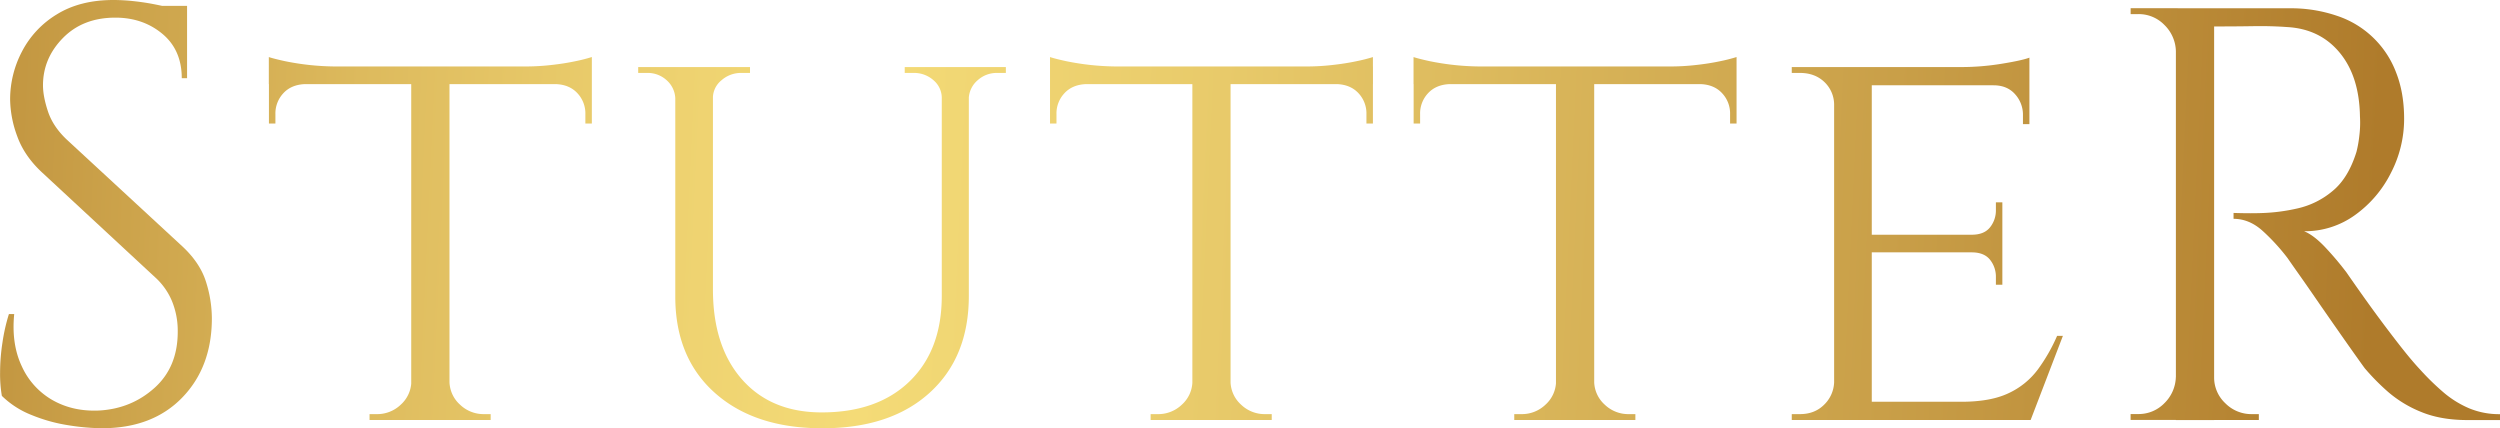 <svg xmlns="http://www.w3.org/2000/svg" xmlns:xlink="http://www.w3.org/1999/xlink" viewBox="0 0 1749.09 299.61"><defs><style>.cls-1{fill:url(#_2);}.cls-2{fill:url(#_2-2);}.cls-3{fill:url(#_2-3);}.cls-4{fill:url(#_2-4);}.cls-5{fill:url(#_2-5);}.cls-6{fill:url(#_2-6);}.cls-7{fill:url(#_2-7);}</style><linearGradient id="_2" x1="-113.48" y1="1775.24" x2="1769.15" y2="1862.48" gradientUnits="userSpaceOnUse"><stop offset="0" stop-color="#af7b2b"/><stop offset="0.08" stop-color="#c1943f"/><stop offset="0.22" stop-color="#ddba5d"/><stop offset="0.34" stop-color="#eed270"/><stop offset="0.41" stop-color="#f4db77"/><stop offset="0.54" stop-color="#e8ca6a"/><stop offset="0.79" stop-color="#c99f48"/><stop offset="0.97" stop-color="#af7b2b"/></linearGradient><linearGradient id="_2-2" x1="-113.71" y1="1780.22" x2="1768.92" y2="1867.46" xlink:href="#_2"/><linearGradient id="_2-3" x1="-113.36" y1="1772.65" x2="1769.27" y2="1859.9" xlink:href="#_2"/><linearGradient id="_2-4" x1="-112.54" y1="1754.95" x2="1770.09" y2="1842.19" xlink:href="#_2"/><linearGradient id="_2-5" x1="-111.99" y1="1743.19" x2="1770.64" y2="1830.43" xlink:href="#_2"/><linearGradient id="_2-6" x1="-111.57" y1="1734.16" x2="1771.06" y2="1821.41" xlink:href="#_2"/><linearGradient id="_2-7" x1="-110.32" y1="1707.16" x2="1772.31" y2="1794.41" xlink:href="#_2"/></defs><title>gold text</title><g id="Layer_2" data-name="Layer 2"><g id="Layer_1-2" data-name="Layer 1"><path class="cls-1" d="M132.72,1636.66a132.32,132.32,0,0,1,14.2.82q7.61.82,14.82,2.26t13.17,2.88a46.5,46.5,0,0,1,9.26,3.09v45.68h-3.71q0-19.76-13.58-31.07T134,1649q-22.65,0-36.63,14.2t-14,33.13q0,7.83,3.49,18.32t13,19.54l81.08,74.91q12.33,11.52,16.46,24.69a85.53,85.53,0,0,1,4.12,25.52q0,34.15-20.79,55.56t-56.18,21.4a155.94,155.94,0,0,1-23.25-2.06,113.12,113.12,0,0,1-25.93-7.2,62.29,62.29,0,0,1-20.78-13.38,90.73,90.73,0,0,1-1.24-16.46,139.1,139.1,0,0,1,1.65-20.78,128,128,0,0,1,4.53-20h3.7q-2.07,21,5.35,36.63a51.81,51.81,0,0,0,21.61,23.66q14.19,8,32.3,7.2,22.63-1.23,38.9-15.84t16.25-39.3a54.74,54.74,0,0,0-4.11-21.61,46.73,46.73,0,0,0-11.94-16.67l-79-73.26q-12.35-11.51-17.28-25.31a76.6,76.6,0,0,1-4.94-25.72,72.13,72.13,0,0,1,8.23-33.34A65.75,65.75,0,0,1,93,1646.74Q109.26,1636.66,132.72,1636.66Zm51.45,4.11v8.65H152.89v-8.65Z" transform="translate(-53.29 -1636.66)"/><path class="cls-2" d="M241.37,1676.58q3.7,1.23,11.32,2.88a180.68,180.68,0,0,0,34.78,3.7l-46.1,4.12Zm226,6.58v12.35H241.37v-12.35Zm-200.84,11.52v.83q-9.48.4-15,6.38a20.66,20.66,0,0,0-5.55,14.61v6.58h-4.53v-28.4Zm75.31,209.49v26.34h-30v-4.12h4.94a23.74,23.74,0,0,0,16.87-6.58,22.27,22.27,0,0,0,7.41-15.64Zm25.93-219.36v245.7H341v-245.7Zm-1.24,219.36h1.24a22.19,22.19,0,0,0,7.41,15.64,23.73,23.73,0,0,0,16.87,6.58h4.53v4.12h-30Zm100.84-227.59v10.7l-46.1-4.12a157.67,157.67,0,0,0,17.49-1q9.27-1,17.08-2.67A116.52,116.52,0,0,0,467.32,1676.58Zm0,18.1v28.4h-4.53v-6.58a20.63,20.63,0,0,0-5.56-14.61q-5.55-6-15-6.38v-.83Z" transform="translate(-53.29 -1636.66)"/><path class="cls-3" d="M526.58,1683.57v21.82h-.83a17.89,17.89,0,0,0-6-12.56,19.55,19.55,0,0,0-13.78-5.14h-6.18v-4.12Zm25.51,0v155.57q0,39.93,20.37,63t55.77,23.05q39.09,0,61.53-21.82t22.43-59.67v-160.1h18.93v160.1q0,42.81-27.37,67.7t-75.11,24.9q-47.32,0-75.11-24.69t-27.78-67.5V1683.57Zm25.93,0v4.12h-6.18a20.5,20.5,0,0,0-13.78,5.14,16,16,0,0,0-6,12.56h-.82v-21.82Zm135,0v21.82h-.82a16.27,16.27,0,0,0-5.76-12.56,20.34,20.34,0,0,0-14-5.14h-6.17v-4.12Zm44,0v4.12h-6.18a19.77,19.77,0,0,0-13.58,5.14,17.61,17.61,0,0,0-6.17,12.56h-.82v-21.82Z" transform="translate(-53.29 -1636.66)"/><path class="cls-4" d="M787.92,1676.58q3.69,1.23,11.31,2.88a180.68,180.68,0,0,0,34.78,3.7l-46.09,4.12Zm225.94,6.58v12.35H787.92v-12.35ZM813,1694.68v.83q-9.48.4-15,6.38a20.63,20.63,0,0,0-5.56,14.61v6.58h-4.52v-28.4Zm75.31,209.49v26.34h-30v-4.12h4.94a23.73,23.73,0,0,0,16.87-6.58,22.23,22.23,0,0,0,7.41-15.64Zm25.93-219.36v245.7H887.51v-245.7ZM913,1904.17h1.23a22.19,22.19,0,0,0,7.41,15.64,23.73,23.73,0,0,0,16.87,6.58h4.53v4.12H913Zm100.83-227.59v10.7l-46.09-4.12a157.64,157.64,0,0,0,17.48-1q9.27-1,17.08-2.67A116.52,116.52,0,0,0,1013.86,1676.58Zm0,18.1v28.4h-4.53v-6.58a20.66,20.66,0,0,0-5.55-14.61q-5.56-6-15-6.38v-.83Z" transform="translate(-53.29 -1636.66)"/><path class="cls-5" d="M1042.25,1676.58q3.7,1.23,11.32,2.88a180.68,180.68,0,0,0,34.78,3.7l-46.1,4.12Zm226,6.58v12.35h-226v-12.35Zm-200.85,11.52v.83q-9.46.4-15,6.38a20.66,20.66,0,0,0-5.55,14.61v6.58h-4.53v-28.4Zm75.32,209.49v26.34h-30v-4.12h4.94a23.74,23.74,0,0,0,16.87-6.58,22.27,22.27,0,0,0,7.41-15.64Zm25.93-219.36v245.7h-26.75v-245.7Zm-1.24,219.36h1.24a22.19,22.19,0,0,0,7.41,15.64,23.73,23.73,0,0,0,16.87,6.58h4.53v4.12h-30.05Zm100.84-227.59v10.7l-46.1-4.12a157.67,157.67,0,0,0,17.49-1q9.27-1,17.08-2.67A116.52,116.52,0,0,0,1268.2,1676.58Zm0,18.1v28.4h-4.53v-6.58a20.63,20.63,0,0,0-5.56-14.61q-5.55-6-15-6.38v-.83Z" transform="translate(-53.29 -1636.66)"/><path class="cls-6" d="M1337.33,1709.5h-.82a21.93,21.93,0,0,0-7-15.64q-6.59-6.16-16.87-6.17h-5.77v-4.12h35.81Zm0,194.67,5.35,26.34h-35.81v-4.12h5.77q10.27,0,16.87-6.58a22.94,22.94,0,0,0,7-15.64Zm25.52-220.6v246.94h-26.34V1683.57Zm110.29,0v12.76H1362v-12.76Zm-18.93,117.3v12.34H1362v-12.34Zm19.35,116.88-.83,12.76H1362v-12.76Zm23-46.09L1474,1930.51h-62.56l14-12.76q20.56,0,33.13-6a53.6,53.6,0,0,0,20.37-16.46,120.42,120.42,0,0,0,13.58-23.66ZM1473.14,1677v10.7l-46.91-4.12a175.32,175.32,0,0,0,27.16-2.26Q1467.79,1679,1473.14,1677Zm-18.93,101.24v23.46h-21.4v-.82q8.64,0,12.76-5.15a18.84,18.84,0,0,0,4.12-12.14v-5.35Zm0,34.16v23.46h-4.52v-5.35a18.88,18.88,0,0,0-4.12-12.14q-4.11-5.14-12.76-5.15v-.82Zm18.93-117.29v28.39h-4.52v-6.17a21.34,21.34,0,0,0-5.56-14.81q-5.55-6.18-15-6.18v-1.23Z" transform="translate(-53.29 -1636.66)"/><path class="cls-7" d="M1576.85,1672.46h-1.23a26.51,26.51,0,0,0-8-18.31,25,25,0,0,0-18.31-7.62h-5.35v-4.11h32.92Zm0,228v30h-32.92v-4.12h5.35a25,25,0,0,0,18.31-7.61,26.51,26.51,0,0,0,8-18.32Zm25.52-258v288.09h-26.75V1642.42Zm52.68,0a99.62,99.62,0,0,1,33.54,5.35,66.39,66.39,0,0,1,41.15,39.71q5.57,14.2,5.56,32.31a82,82,0,0,1-9.26,37.86,80.5,80.5,0,0,1-25.1,29.43,59.77,59.77,0,0,1-35.6,11.32q7,2.88,15.23,11.73a212.23,212.23,0,0,1,14.4,17.08q11.12,16.05,19.55,27.57t17.08,22.64q8.64,11.11,14.82,17.69a177.27,177.27,0,0,0,16.46,16.06,69.44,69.44,0,0,0,17.9,11.11,54.7,54.7,0,0,0,21.61,4.11v4.12h-22.64q-18.93,0-32.72-5.76a82.34,82.34,0,0,1-23.25-14.2,158,158,0,0,1-16-16.26q-1.23-1.63-6.79-9.46t-13.17-18.73q-7.62-10.9-15-21.61T1660,1826.18q-5.35-7.62-6.17-8.85a142,142,0,0,0-17.29-18.93q-9.46-8.65-20.58-8.64v-4.12q12.75.42,21.82,0a129.53,129.53,0,0,0,23.45-3.29,57.6,57.6,0,0,0,23.87-11.94q11.12-9,16.88-27.57a81.87,81.87,0,0,0,2-11.32,73.39,73.39,0,0,0,.42-13.38q-.42-28-14.2-44.65t-36.84-17.9q-11.52-.83-23.66-.62t-28.61.2a25.19,25.19,0,0,0-1-3.49l-3.09-9.26Zm-53.92,258h1.24a24.63,24.63,0,0,0,7.82,18.32,25.62,25.62,0,0,0,18.52,7.61h4.94v4.12h-32.52Z" transform="translate(-53.29 -1636.66)"/></g></g></svg>